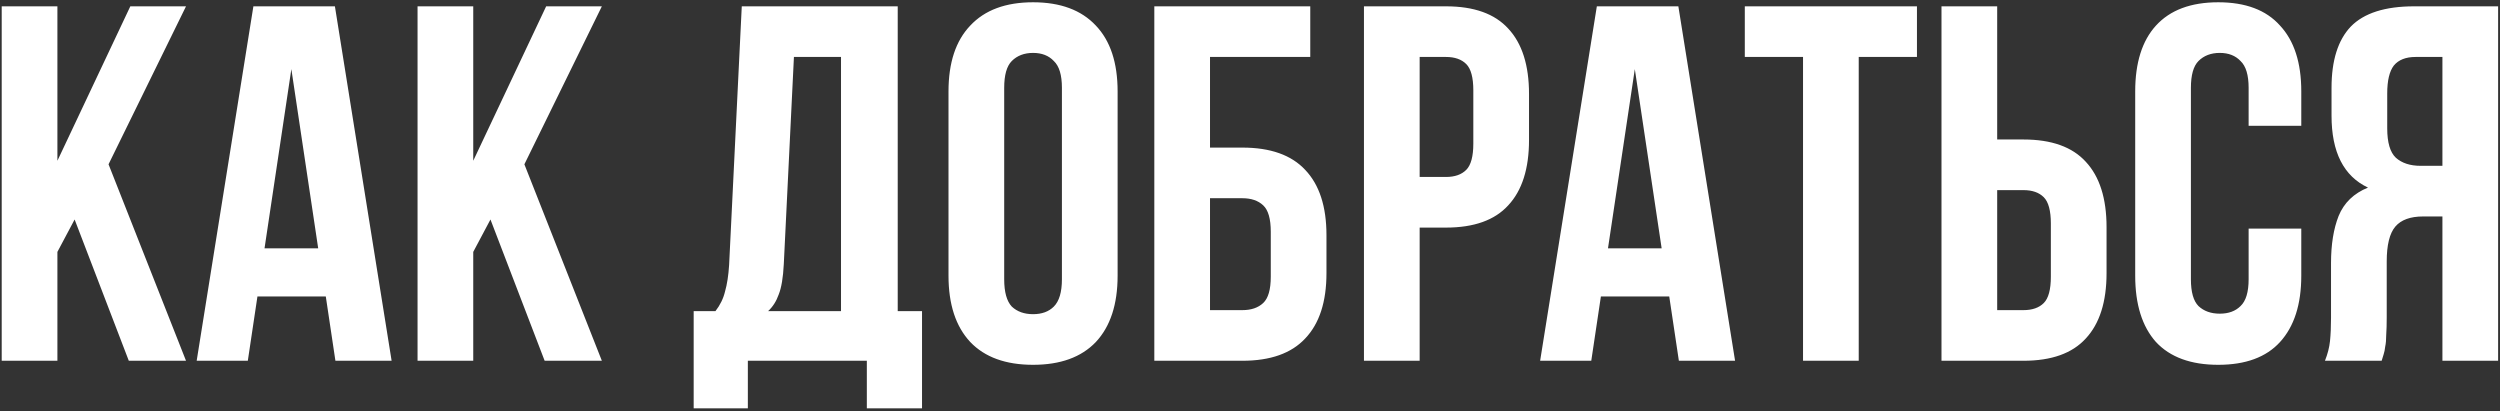 <?xml version="1.0" encoding="UTF-8"?> <svg xmlns="http://www.w3.org/2000/svg" width="395" height="65" viewBox="0 0 395 65" fill="none"><rect x="0" y="0" width="395" height="65" fill="#333333" stroke="none"/> <path d="M11.79 34.68L9.07 39.8V57H0.27V1H9.07V25.4L20.59 1H29.39L17.15 25.96L29.39 57H20.35L11.79 34.68ZM61.875 57H52.995L51.475 46.84H40.675L39.155 57H31.075L40.035 1H52.915L61.875 57ZM41.795 39.24H50.275L46.035 10.92L41.795 39.24ZM77.493 34.68L74.773 39.8V57H65.973V1H74.773V25.4L86.293 1H95.093L82.853 25.96L95.093 57H86.053L77.493 34.68ZM136.96 64.52V57H118.16V64.52H109.6V49.16H113.04C113.787 48.2 114.294 47.16 114.56 46.04C114.88 44.92 115.094 43.533 115.2 41.88L117.2 1H141.84V49.16H145.68V64.52H136.96ZM123.84 41.72C123.734 43.853 123.467 45.453 123.04 46.52C122.667 47.587 122.107 48.467 121.36 49.16H132.88V9H125.44L123.84 41.72ZM158.663 44.12C158.663 46.147 159.063 47.587 159.863 48.44C160.716 49.24 161.836 49.64 163.223 49.64C164.609 49.64 165.703 49.24 166.503 48.44C167.356 47.587 167.783 46.147 167.783 44.12V13.88C167.783 11.853 167.356 10.44 166.503 9.64C165.703 8.787 164.609 8.36 163.223 8.36C161.836 8.36 160.716 8.787 159.863 9.64C159.063 10.44 158.663 11.853 158.663 13.88V44.12ZM149.863 14.44C149.863 9.907 151.009 6.44 153.303 4.04C155.596 1.587 158.903 0.36 163.223 0.36C167.543 0.36 170.849 1.587 173.143 4.04C175.436 6.44 176.583 9.907 176.583 14.44V43.56C176.583 48.093 175.436 51.587 173.143 54.04C170.849 56.44 167.543 57.64 163.223 57.64C158.903 57.64 155.596 56.44 153.303 54.04C151.009 51.587 149.863 48.093 149.863 43.56V14.44ZM182.382 57V1H207.022V9H191.182V23.32H196.302C200.728 23.32 204.035 24.493 206.222 26.84C208.462 29.187 209.582 32.627 209.582 37.16V43.16C209.582 47.693 208.462 51.133 206.222 53.48C204.035 55.827 200.728 57 196.302 57H182.382ZM196.302 49C197.688 49 198.782 48.627 199.582 47.88C200.382 47.133 200.782 45.747 200.782 43.72V36.6C200.782 34.573 200.382 33.187 199.582 32.44C198.782 31.693 197.688 31.32 196.302 31.32H191.182V49H196.302ZM228.465 1C232.891 1 236.171 2.173 238.305 4.52C240.491 6.867 241.585 10.307 241.585 14.84V22.12C241.585 26.653 240.491 30.093 238.305 32.44C236.171 34.787 232.891 35.96 228.465 35.96H224.305V57H215.505V1H228.465ZM224.305 9V27.96H228.465C229.851 27.96 230.918 27.587 231.665 26.84C232.411 26.093 232.785 24.707 232.785 22.68V14.28C232.785 12.253 232.411 10.867 231.665 10.12C230.918 9.373 229.851 9 228.465 9H224.305ZM274.141 57H265.261L263.741 46.84H252.941L251.421 57H243.341L252.301 1H265.181L274.141 57ZM254.061 39.24H262.541L258.301 10.92L254.061 39.24ZM275.679 1H302.879V9H293.679V57H284.879V9H275.679V1ZM306.755 57V1H315.555V22.04H319.715C324.141 22.04 327.421 23.213 329.555 25.56C331.741 27.907 332.835 31.347 332.835 35.88V43.16C332.835 47.693 331.741 51.133 329.555 53.48C327.421 55.827 324.141 57 319.715 57H306.755ZM319.715 49C321.101 49 322.168 48.627 322.915 47.88C323.661 47.133 324.035 45.747 324.035 43.72V35.32C324.035 33.293 323.661 31.907 322.915 31.16C322.168 30.413 321.101 30.04 319.715 30.04H315.555V49H319.715ZM363.603 36.12V43.56C363.603 48.093 362.483 51.587 360.243 54.04C358.056 56.44 354.803 57.64 350.483 57.64C346.163 57.64 342.883 56.44 340.643 54.04C338.456 51.587 337.363 48.093 337.363 43.56V14.44C337.363 9.907 338.456 6.44 340.643 4.04C342.883 1.587 346.163 0.36 350.483 0.36C354.803 0.36 358.056 1.587 360.243 4.04C362.483 6.44 363.603 9.907 363.603 14.44V19.88H355.283V13.88C355.283 11.853 354.856 10.44 354.003 9.64C353.203 8.787 352.109 8.36 350.723 8.36C349.336 8.36 348.216 8.787 347.363 9.64C346.563 10.44 346.163 11.853 346.163 13.88V44.12C346.163 46.147 346.563 47.56 347.363 48.36C348.216 49.16 349.336 49.56 350.723 49.56C352.109 49.56 353.203 49.16 354.003 48.36C354.856 47.56 355.283 46.147 355.283 44.12V36.12H363.603ZM367.342 57C367.769 55.933 368.036 54.893 368.142 53.88C368.249 52.813 368.302 51.587 368.302 50.2V41.56C368.302 38.627 368.702 36.147 369.502 34.12C370.356 32.04 371.902 30.547 374.142 29.64C370.302 27.827 368.382 24.04 368.382 18.28V13.88C368.382 9.56 369.396 6.333 371.422 4.2C373.502 2.067 376.836 1 381.422 1H394.702V57H385.902V34.2H382.862C380.836 34.2 379.369 34.733 378.462 35.8C377.556 36.867 377.102 38.707 377.102 41.32V50.12C377.102 51.24 377.076 52.173 377.022 52.92C377.022 53.667 376.969 54.28 376.862 54.76C376.809 55.24 376.729 55.64 376.622 55.96C376.516 56.28 376.409 56.627 376.302 57H367.342ZM381.662 9C380.116 9 378.969 9.453 378.222 10.36C377.529 11.267 377.182 12.733 377.182 14.76V20.28C377.182 22.52 377.636 24.067 378.542 24.92C379.502 25.773 380.809 26.2 382.462 26.2H385.902V9H381.662Z" fill="white"></path> </svg> 
